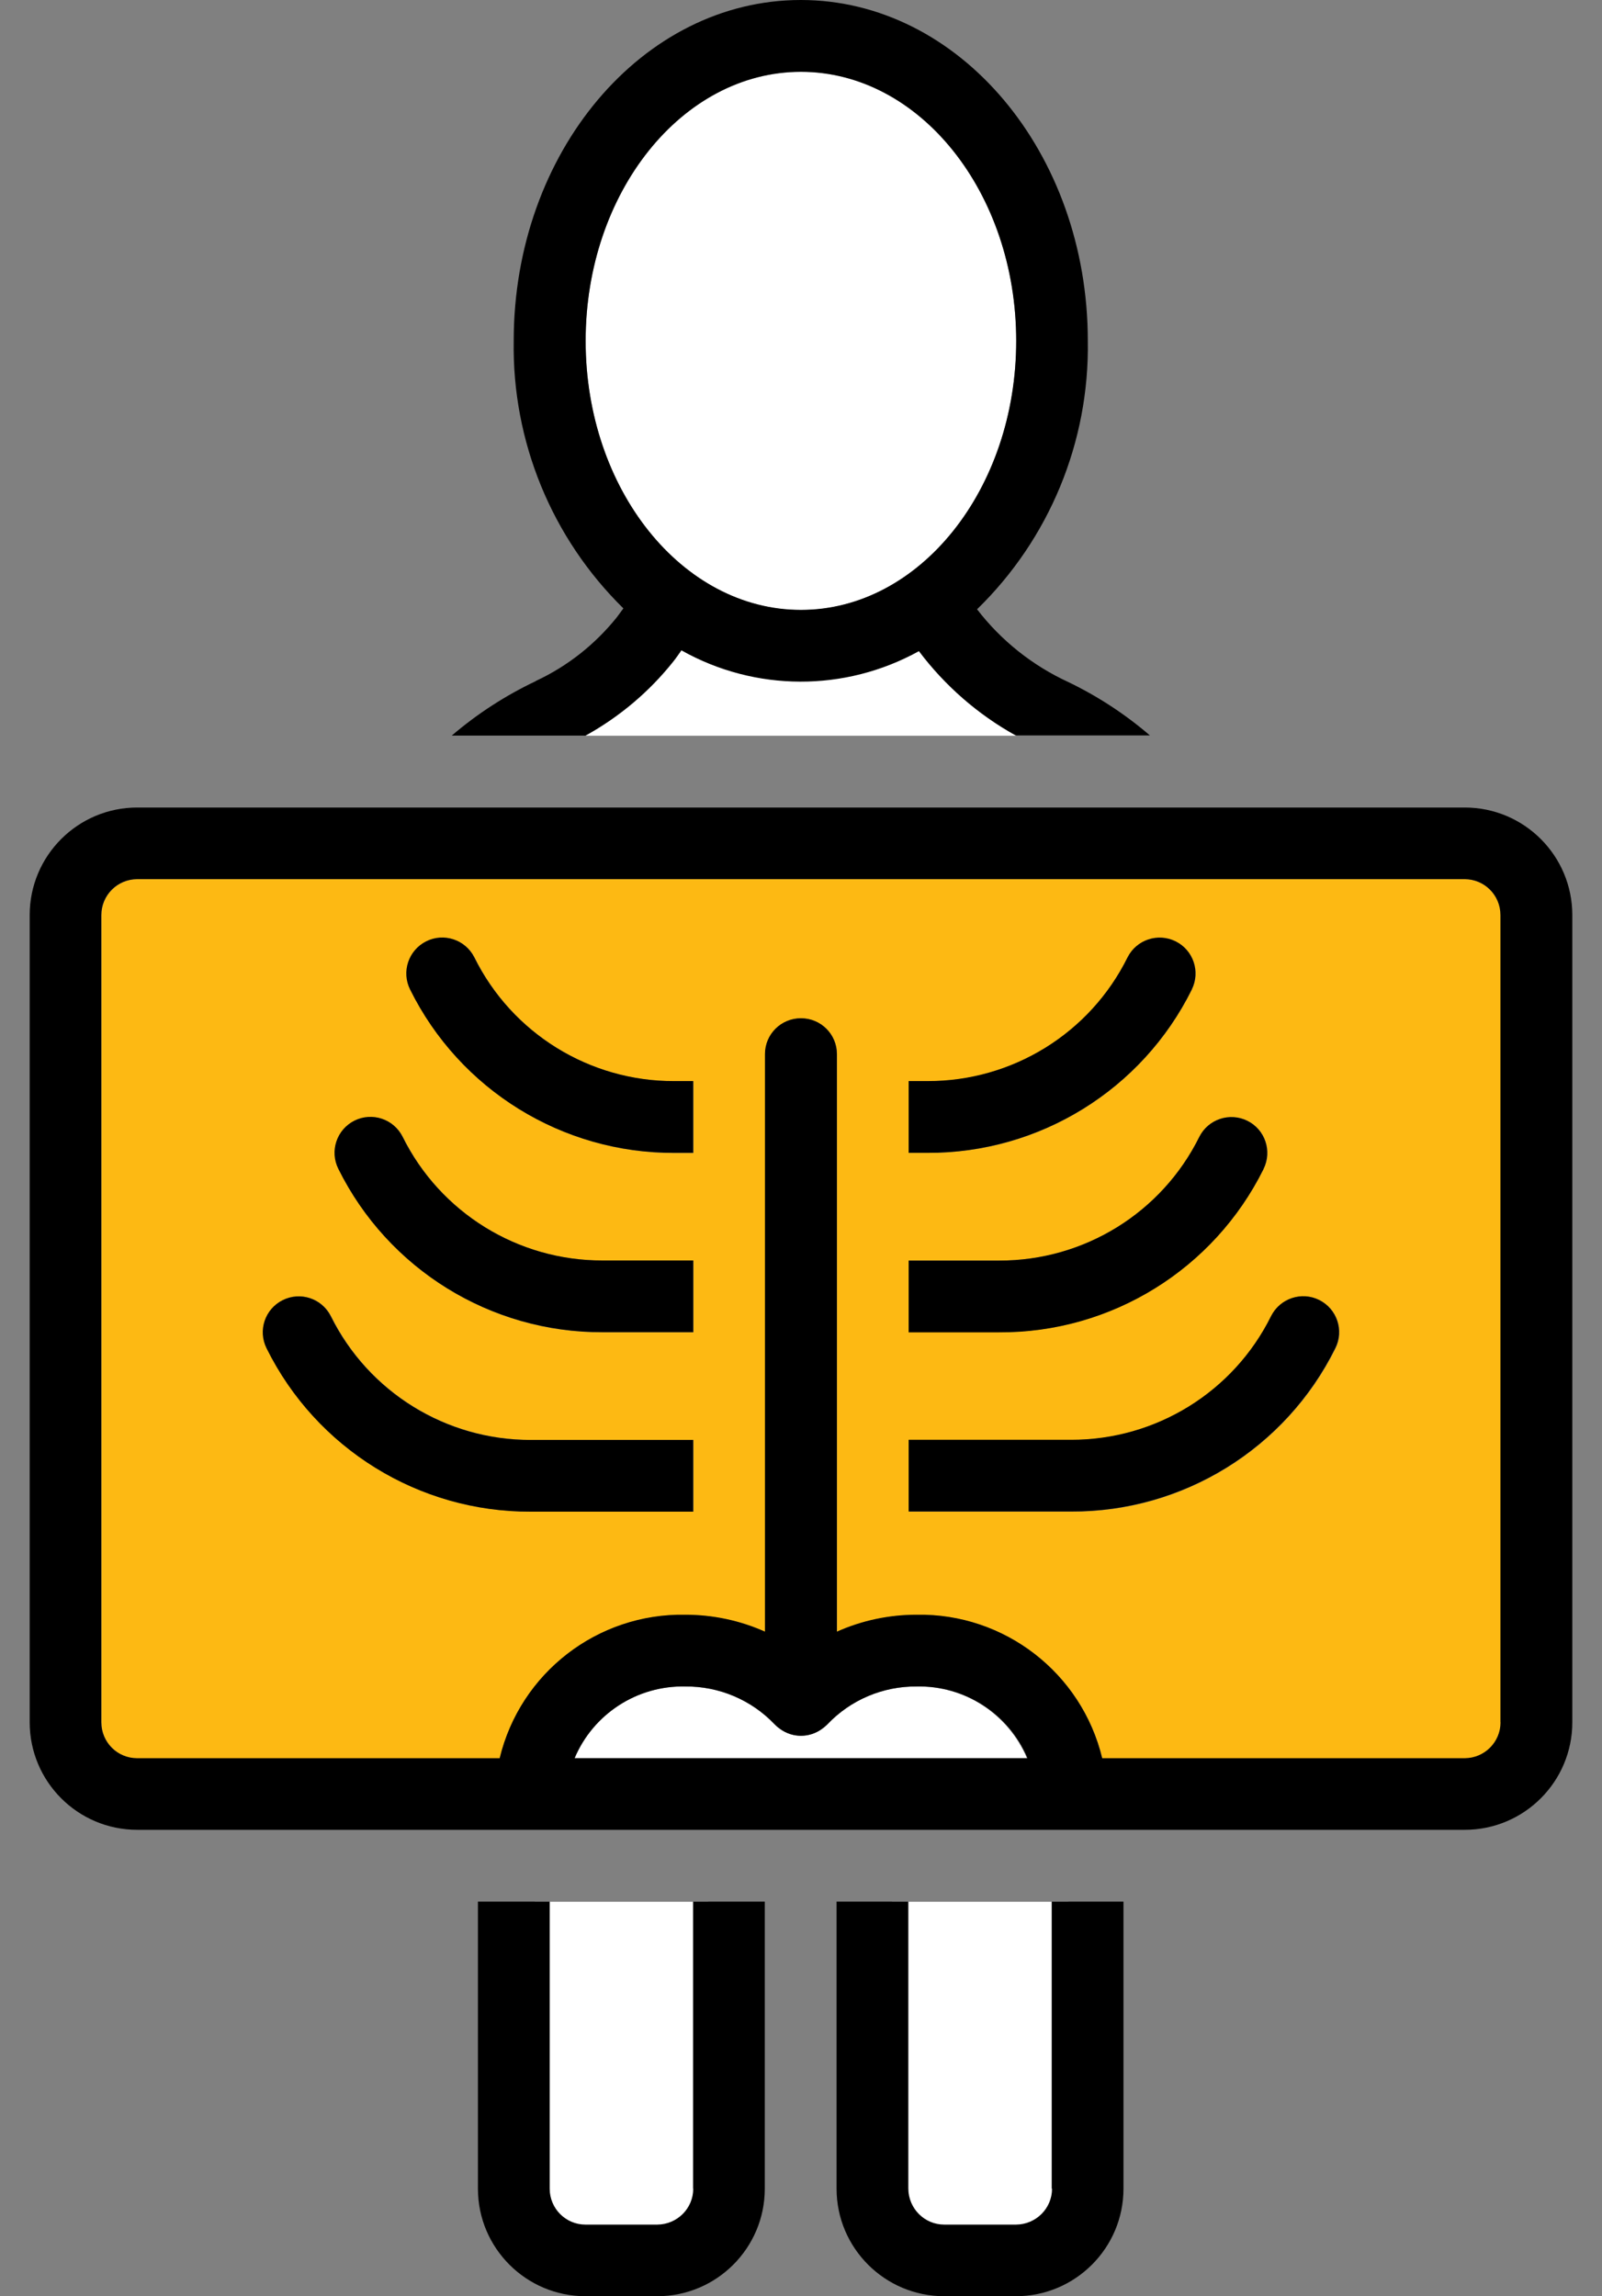 <svg width="30" height="43" viewBox="0 0 30 43" fill="none" xmlns="http://www.w3.org/2000/svg">
<rect x="0" y="0" width="30" height="43" fill="#808080" stroke="none"/>
<g clip-path="url(#clip0_7634_31741)">
<path d="M13.262 35.613H10.017V41.82H13.262V35.613Z" fill="white"/>
<path d="M20.009 35.613H16.705V41.95H20.009V35.613Z" fill="white"/>
<path d="M17.528 12.44V11.631H16.161V12.44H13.833V11.631H12.302V12.44H10.967V13.778H19.03V12.44H17.528Z" fill="white"/>
<path d="M27.427 16.465H2.57C2.2 16.465 1.9 16.765 1.9 17.139V32.255C1.9 32.626 2.2 32.925 2.57 32.928H9.36C9.745 31.33 11.191 30.212 12.834 30.241C13.349 30.241 13.858 30.348 14.328 30.558V19.744C14.328 19.374 14.628 19.071 15.001 19.071C15.375 19.071 15.675 19.371 15.675 19.744V30.558C16.144 30.348 16.654 30.241 17.169 30.241C18.812 30.212 20.258 31.33 20.643 32.928H27.433C27.803 32.928 28.103 32.628 28.103 32.255V17.139C28.103 16.768 27.803 16.468 27.433 16.465M12.987 28.308H9.946C7.846 28.317 5.928 27.128 4.998 25.25C4.831 24.919 4.966 24.514 5.297 24.348C5.628 24.181 6.033 24.316 6.2 24.647C6.904 26.07 8.359 26.967 9.946 26.965H12.987V28.308ZM12.987 24.95H11.29C9.19 24.959 7.272 23.77 6.341 21.892C6.174 21.561 6.31 21.156 6.641 20.989C6.972 20.822 7.377 20.958 7.544 21.289C8.248 22.712 9.702 23.609 11.29 23.606H12.987V24.95ZM12.987 21.592H12.633C10.537 21.598 8.616 20.412 7.685 18.534C7.518 18.203 7.654 17.798 7.985 17.631C8.316 17.464 8.721 17.6 8.888 17.931C9.592 19.354 11.046 20.251 12.633 20.248H12.987V21.592ZM17.018 20.248H17.372C18.959 20.254 20.413 19.354 21.118 17.931C21.285 17.6 21.687 17.467 22.018 17.631C22.349 17.795 22.487 18.2 22.32 18.531C21.39 20.409 19.469 21.598 17.372 21.589H17.018V20.245V20.248ZM17.018 23.606H18.716C20.303 23.612 21.757 22.712 22.462 21.289C22.629 20.958 23.03 20.825 23.361 20.989C23.695 21.153 23.831 21.558 23.664 21.889C22.733 23.767 20.812 24.956 18.716 24.947H17.018V23.603V23.606ZM25.011 25.25C24.08 27.128 22.159 28.317 20.063 28.308H17.021V26.965H20.063C21.65 26.97 23.104 26.07 23.808 24.647C23.975 24.316 24.377 24.181 24.711 24.348C25.042 24.514 25.178 24.916 25.011 25.25Z" fill="#FDB913"/>
<path d="M17.163 31.582C16.532 31.576 15.924 31.833 15.488 32.292C15.485 32.292 15.479 32.297 15.477 32.303C15.454 32.326 15.431 32.346 15.406 32.362C15.398 32.368 15.389 32.377 15.38 32.382C15.149 32.546 14.843 32.546 14.611 32.382C14.602 32.377 14.594 32.368 14.585 32.362C14.56 32.346 14.537 32.323 14.515 32.303C14.512 32.303 14.506 32.297 14.504 32.292C14.068 31.833 13.462 31.576 12.829 31.582C11.929 31.562 11.106 32.096 10.755 32.925H19.231C18.88 32.096 18.06 31.562 17.157 31.582" fill="white"/>
<path d="M14.999 11.424C17.222 11.424 19.03 9.164 19.03 6.385C19.03 3.607 17.222 1.347 14.999 1.347C12.775 1.347 10.967 3.607 10.967 6.385C10.967 9.164 12.775 11.424 14.999 11.424Z" fill="white"/>
<path d="M12.982 40.986C12.982 41.356 12.682 41.656 12.308 41.659H10.964C10.594 41.659 10.294 41.359 10.294 40.986V35.61H8.95V40.986C8.95 42.097 9.852 43 10.964 43H12.308C13.42 43 14.322 42.097 14.322 40.986V35.61H12.979V40.986" fill="black"/>
<path d="M19.701 40.986C19.701 41.356 19.401 41.656 19.027 41.659H17.683C17.313 41.659 17.013 41.359 17.01 40.986V35.61H15.666V40.986C15.666 42.097 16.569 43 17.681 43H19.024C20.136 43 21.039 42.097 21.039 40.986V35.61H19.695V40.986" fill="black"/>
<path d="M27.427 15.122H2.57C1.458 15.122 0.556 16.024 0.556 17.136V32.252C0.556 33.364 1.458 34.266 2.57 34.266H27.43C28.542 34.266 29.444 33.364 29.444 32.252V17.136C29.444 16.024 28.542 15.122 27.43 15.122M10.761 32.925C11.111 32.096 11.932 31.562 12.834 31.582C13.465 31.576 14.073 31.833 14.509 32.292C14.512 32.292 14.518 32.297 14.521 32.303C14.543 32.326 14.566 32.346 14.591 32.362C14.6 32.368 14.608 32.377 14.617 32.382C14.846 32.546 15.154 32.546 15.386 32.382C15.395 32.377 15.403 32.368 15.412 32.362C15.437 32.346 15.46 32.323 15.482 32.303C15.485 32.303 15.491 32.297 15.494 32.292C15.929 31.833 16.535 31.576 17.169 31.582C18.071 31.562 18.892 32.096 19.242 32.925H10.761ZM28.1 32.252C28.1 32.623 27.8 32.923 27.43 32.925H20.64C20.255 31.327 18.809 30.209 17.166 30.238C16.651 30.238 16.142 30.345 15.672 30.555V19.739C15.672 19.368 15.372 19.068 14.999 19.068C14.625 19.068 14.325 19.368 14.325 19.739V30.555C13.856 30.345 13.346 30.238 12.832 30.238C11.188 30.209 9.742 31.327 9.357 32.925H2.567C2.197 32.925 1.897 32.626 1.897 32.252V17.136C1.897 16.765 2.197 16.465 2.567 16.463H27.427C27.798 16.463 28.098 16.763 28.098 17.136V32.252H28.1Z" fill="black"/>
<path d="M8.882 17.928C8.715 17.597 8.313 17.461 7.98 17.628C7.649 17.795 7.513 18.197 7.68 18.531C8.61 20.409 10.531 21.598 12.628 21.589H12.981V20.245H12.628C11.041 20.251 9.586 19.351 8.882 17.928Z" fill="black"/>
<path d="M7.538 21.286C7.371 20.955 6.97 20.82 6.636 20.986C6.305 21.153 6.169 21.555 6.336 21.889C7.267 23.767 9.188 24.956 11.284 24.947H12.982V23.604H11.284C9.697 23.609 8.243 22.709 7.538 21.286Z" fill="black"/>
<path d="M6.194 24.647C6.027 24.316 5.626 24.181 5.292 24.348C4.961 24.514 4.825 24.916 4.992 25.25C5.923 27.129 7.844 28.317 9.94 28.308H12.981V26.965H9.94C8.353 26.97 6.899 26.07 6.194 24.647Z" fill="black"/>
<path d="M24.706 24.345C24.374 24.178 23.97 24.314 23.803 24.645C23.099 26.068 21.644 26.965 20.057 26.962H17.016V28.305H20.057C22.154 28.314 24.075 27.126 25.005 25.247C25.172 24.916 25.037 24.512 24.706 24.345Z" fill="black"/>
<path d="M23.662 21.889C23.826 21.555 23.69 21.153 23.359 20.989C23.028 20.825 22.626 20.958 22.459 21.289C21.755 22.712 20.3 23.609 18.713 23.606H17.016V24.95H18.713C20.813 24.959 22.731 23.77 23.662 21.892" fill="black"/>
<path d="M22.318 18.528C22.482 18.194 22.346 17.792 22.015 17.628C21.684 17.464 21.282 17.597 21.115 17.928C20.411 19.351 18.957 20.248 17.369 20.245H17.016V21.589H17.369C19.466 21.595 21.387 20.409 22.318 18.531" fill="black"/>
<path d="M10.036 12.754C9.468 13.023 8.939 13.365 8.46 13.775H10.967C11.601 13.424 12.158 12.955 12.608 12.389C12.665 12.318 12.71 12.25 12.761 12.179C14.141 12.955 15.822 12.96 17.208 12.194C17.695 12.841 18.311 13.379 19.019 13.772H21.534C21.07 13.373 20.555 13.037 20.003 12.771C19.333 12.462 18.747 11.995 18.297 11.41C19.652 10.091 20.402 8.272 20.371 6.383C20.371 2.857 17.963 0 14.996 0C12.028 0 9.62 2.857 9.62 6.383C9.589 8.264 10.331 10.075 11.674 11.393C11.635 11.447 11.595 11.5 11.553 11.557C11.145 12.066 10.628 12.476 10.036 12.751M10.967 6.383C10.967 3.604 12.775 1.344 14.999 1.344C17.222 1.344 19.03 3.604 19.03 6.383C19.03 9.161 17.222 11.421 14.999 11.421C12.775 11.421 10.967 9.161 10.967 6.383Z" fill="black"/>
</g>
<defs>
<clipPath id="clip0_7634_31741">
<rect width="28.888" height="43" fill="white" transform="translate(0.556)"/>
</clipPath>
</defs>
</svg>
